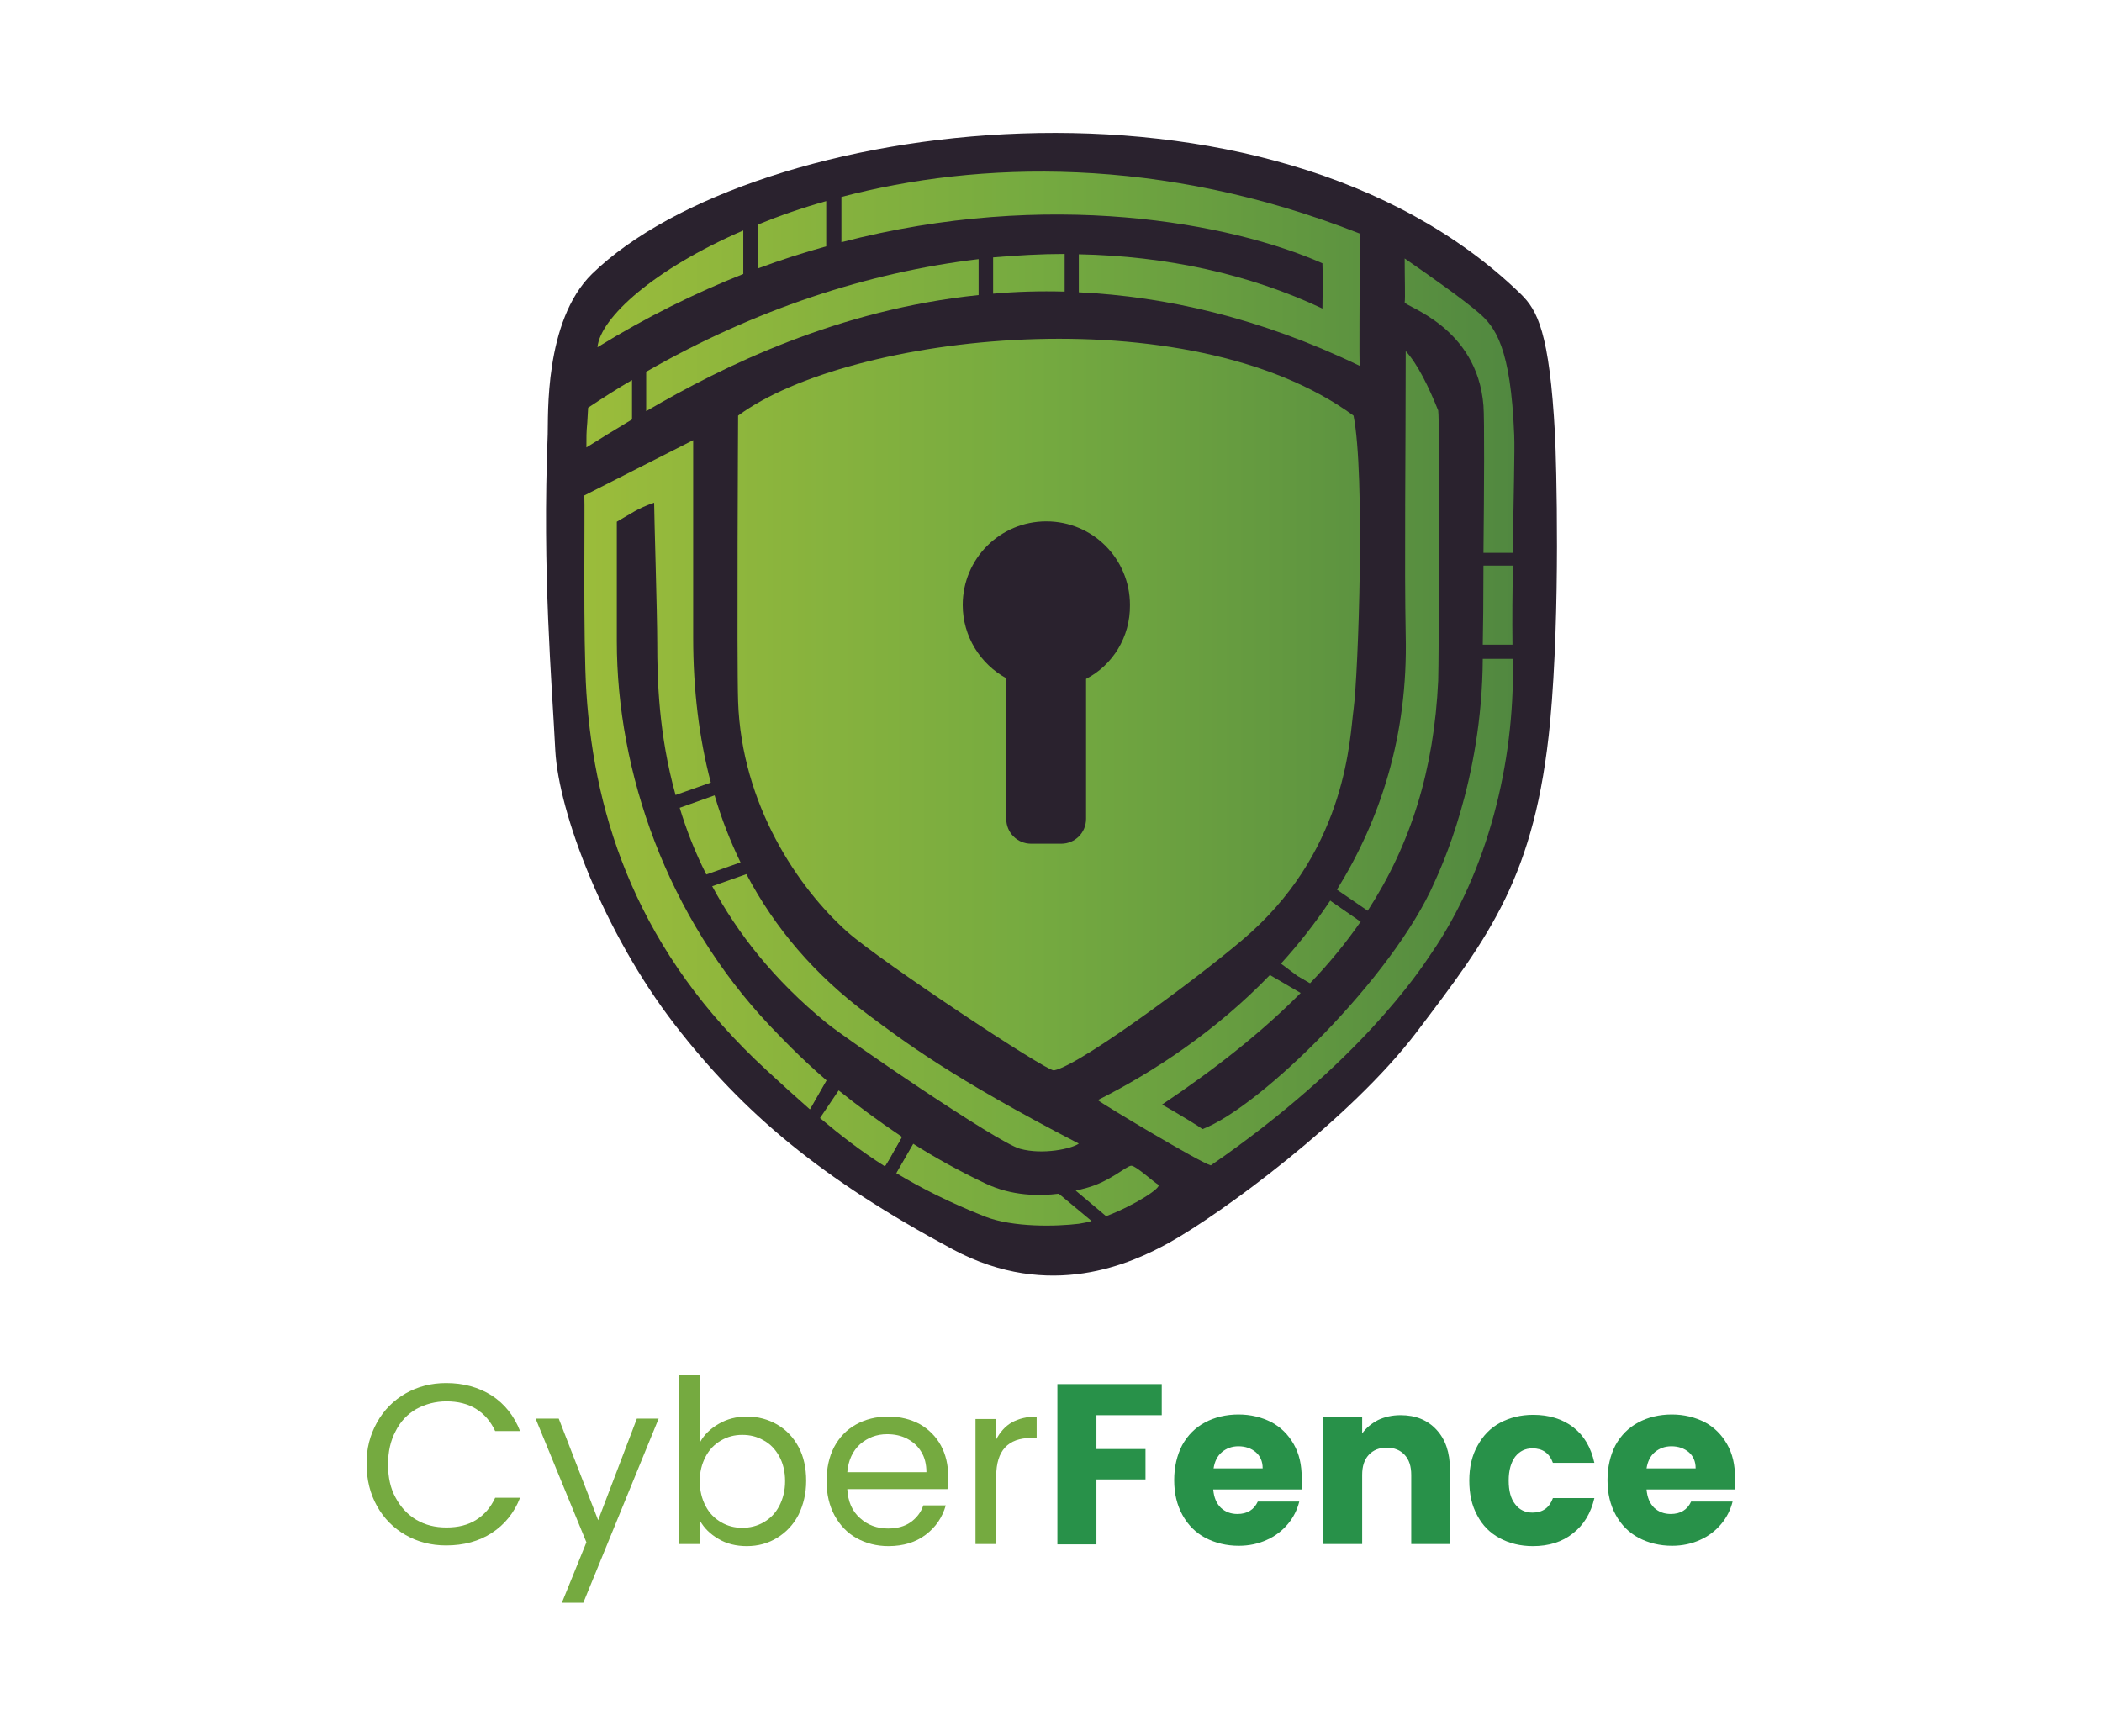 <?xml version="1.0" encoding="utf-8"?>
<!-- Generator: Adobe Illustrator 25.2.3, SVG Export Plug-In . SVG Version: 6.00 Build 0)  -->
<svg version="1.1" id="Capa_1" xmlns="http://www.w3.org/2000/svg" xmlns:xlink="http://www.w3.org/1999/xlink" x="0px" y="0px"
	 viewBox="0 0 608.3 502.5" style="enable-background:new 0 0 608.3 502.5;" xml:space="preserve">
<style type="text/css">
	.st0{fill:#75AA40;}
	.st1{fill:#289149;}
	.st2{fill:#2A222E;}
	.st3{fill:url(#SVGID_1_);}
	.st4{fill:url(#SVGID_2_);}
	.st5{fill:url(#SVGID_3_);}
	.st6{fill:url(#SVGID_4_);}
	.st7{fill:url(#SVGID_5_);}
	.st8{fill:url(#SVGID_6_);}
	.st9{fill:url(#SVGID_7_);}
	.st10{fill:url(#SVGID_8_);}
	.st11{fill:url(#SVGID_9_);}
	.st12{fill:url(#SVGID_10_);}
	.st13{fill:url(#SVGID_11_);}
	.st14{fill:url(#SVGID_12_);}
	.st15{fill:url(#SVGID_13_);}
	.st16{fill:url(#SVGID_14_);}
	.st17{fill:url(#SVGID_15_);}
	.st18{fill:url(#SVGID_16_);}
	.st19{fill:url(#SVGID_17_);}
	.st20{fill:url(#SVGID_18_);}
	.st21{fill:url(#SVGID_19_);}
</style>
<g>
	<g>
		<path class="st0" d="M109.1,411.7c2-3.6,4.8-6.4,8.3-8.4c3.5-2,7.4-3,11.7-3c5,0,9.4,1.2,13.2,3.6c3.7,2.4,6.5,5.9,8.2,10.3h-7.2
			c-1.3-2.8-3.1-4.9-5.5-6.4c-2.4-1.5-5.3-2.2-8.6-2.2c-3.2,0-6.1,0.8-8.7,2.2c-2.6,1.5-4.6,3.6-6,6.4c-1.5,2.8-2.2,6-2.2,9.7
			c0,3.7,0.7,6.9,2.2,9.6c1.5,2.8,3.5,4.9,6,6.4c2.6,1.5,5.4,2.2,8.7,2.2c3.4,0,6.2-0.7,8.6-2.2c2.4-1.5,4.2-3.6,5.5-6.4h7.2
			c-1.7,4.4-4.5,7.8-8.2,10.2c-3.7,2.4-8.1,3.6-13.2,3.6c-4.3,0-8.2-1-11.7-3c-3.5-2-6.3-4.8-8.3-8.4c-2-3.6-3-7.6-3-12.1
			C106,419.3,107.1,415.3,109.1,411.7z"/>
		<path class="st0" d="M190.6,410.6l-21.8,53.3h-6.2l7.1-17.5L155,410.6h6.7l11.4,29.4l11.2-29.4H190.6z"/>
		<path class="st0" d="M208,412.1c2.4-1.4,5.1-2.1,8.1-2.1c3.3,0,6.2,0.8,8.8,2.3c2.6,1.5,4.7,3.7,6.2,6.5c1.5,2.8,2.2,6.1,2.2,9.8
			c0,3.7-0.8,6.9-2.2,9.8c-1.5,2.9-3.6,5.1-6.2,6.7c-2.6,1.6-5.5,2.4-8.8,2.4c-3.1,0-5.9-0.7-8.2-2.1c-2.4-1.4-4.1-3.1-5.3-5.2v6.7
			h-6v-48.9h6v19.4C203.8,415.2,205.6,413.5,208,412.1z M225.5,421.5c-1.1-2-2.6-3.6-4.5-4.6c-1.9-1.1-3.9-1.6-6.2-1.6
			c-2.2,0-4.2,0.5-6.1,1.6c-1.9,1.1-3.4,2.6-4.5,4.7c-1.1,2.1-1.7,4.4-1.7,7.1c0,2.7,0.6,5.1,1.7,7.2c1.1,2.1,2.6,3.6,4.5,4.7
			c1.9,1.1,3.9,1.6,6.1,1.6c2.2,0,4.3-0.5,6.2-1.6c1.9-1.1,3.4-2.6,4.5-4.7c1.1-2.1,1.7-4.5,1.7-7.2
			C227.2,425.9,226.6,423.5,225.5,421.5z"/>
		<path class="st0" d="M274.2,431h-29c0.2,3.6,1.4,6.4,3.7,8.4c2.2,2,4.9,3,8.1,3c2.6,0,4.8-0.6,6.5-1.8c1.7-1.2,3-2.8,3.7-4.9h6.5
			c-1,3.5-2.9,6.3-5.8,8.5c-2.9,2.2-6.5,3.3-10.8,3.3c-3.4,0-6.5-0.8-9.2-2.3c-2.7-1.5-4.8-3.7-6.4-6.6c-1.5-2.8-2.3-6.1-2.3-9.9
			c0-3.7,0.7-7,2.2-9.9c1.5-2.8,3.6-5,6.3-6.5c2.7-1.5,5.8-2.3,9.4-2.3c3.4,0,6.5,0.8,9.1,2.2c2.6,1.5,4.7,3.6,6.1,6.2
			c1.4,2.6,2.1,5.6,2.1,8.9C274.4,428.5,274.3,429.7,274.2,431z M266.6,420.2c-1-1.7-2.4-2.9-4.1-3.8c-1.7-0.9-3.7-1.3-5.8-1.3
			c-3,0-5.6,1-7.8,2.9c-2.1,1.9-3.4,4.6-3.7,8.1h22.9C268.1,423.8,267.6,421.8,266.6,420.2z"/>
		<path class="st0" d="M292.8,411.7c2-1.1,4.4-1.7,7.2-1.7v6.2h-1.6c-6.7,0-10.1,3.7-10.1,11v19.7h-6v-36.2h6v5.9
			C289.4,414.5,290.9,412.8,292.8,411.7z"/>
		<path class="st1" d="M336.2,400.5v9.1h-18.9v9.8h14.2v8.8h-14.2v18.8H306v-46.4H336.2z"/>
		<path class="st1" d="M376.7,431.1h-25.6c0.2,2.3,0.9,4,2.2,5.3c1.3,1.2,2.9,1.8,4.8,1.8c2.8,0,4.8-1.2,5.9-3.6h12
			c-0.6,2.4-1.7,4.6-3.3,6.5c-1.6,1.9-3.6,3.5-6.1,4.6c-2.4,1.1-5.1,1.7-8.1,1.7c-3.6,0-6.8-0.8-9.7-2.3c-2.8-1.5-5-3.7-6.6-6.6
			c-1.6-2.9-2.4-6.2-2.4-10.1c0-3.8,0.8-7.2,2.3-10.1c1.6-2.9,3.8-5.1,6.6-6.6c2.8-1.5,6.1-2.3,9.7-2.3c3.6,0,6.7,0.8,9.5,2.2
			c2.8,1.5,4.9,3.6,6.5,6.4c1.6,2.8,2.3,6,2.3,9.7C376.9,428.9,376.9,430,376.7,431.1z M365.4,424.9c0-1.9-0.7-3.5-2-4.6
			c-1.3-1.1-3-1.7-5-1.7c-1.9,0-3.5,0.6-4.8,1.7c-1.3,1.1-2.1,2.7-2.4,4.7H365.4z"/>
		<path class="st1" d="M415.7,413.8c2.6,2.8,3.9,6.6,3.9,11.5v21.6h-11.2v-20c0-2.5-0.6-4.4-1.9-5.8c-1.3-1.4-3-2.1-5.2-2.1
			s-3.9,0.7-5.2,2.1c-1.3,1.4-1.9,3.3-1.9,5.8v20h-11.3V410h11.3v4.9c1.1-1.6,2.7-2.9,4.6-3.9c1.9-0.9,4.1-1.4,6.5-1.4
			C409.7,409.6,413.1,411,415.7,413.8z"/>
		<path class="st1" d="M427.6,418.4c1.6-2.9,3.7-5.1,6.5-6.6c2.8-1.5,6-2.3,9.6-2.3c4.6,0,8.5,1.2,11.6,3.6
			c3.1,2.4,5.1,5.8,6.1,10.3h-12c-1-2.8-3-4.2-5.9-4.2c-2.1,0-3.7,0.8-5,2.4c-1.2,1.6-1.9,3.9-1.9,6.9c0,3,0.6,5.3,1.9,6.9
			c1.2,1.6,2.9,2.4,5,2.4c2.9,0,4.9-1.4,5.9-4.2h12c-1,4.3-3,7.7-6.2,10.2c-3.1,2.5-7,3.7-11.6,3.7c-3.6,0-6.8-0.8-9.6-2.3
			c-2.8-1.5-5-3.7-6.5-6.6c-1.6-2.9-2.3-6.2-2.3-10.1C425.2,424.6,426,421.2,427.6,418.4z"/>
		<path class="st1" d="M502.1,431.1h-25.6c0.2,2.3,0.9,4,2.2,5.3c1.3,1.2,2.9,1.8,4.8,1.8c2.8,0,4.8-1.2,5.9-3.6h12
			c-0.6,2.4-1.7,4.6-3.3,6.5c-1.6,1.9-3.6,3.5-6.1,4.6c-2.4,1.1-5.1,1.7-8.1,1.7c-3.6,0-6.8-0.8-9.7-2.3c-2.8-1.5-5-3.7-6.6-6.6
			c-1.6-2.9-2.4-6.2-2.4-10.1c0-3.8,0.8-7.2,2.3-10.1c1.6-2.9,3.8-5.1,6.6-6.6c2.8-1.5,6.1-2.3,9.7-2.3c3.6,0,6.7,0.8,9.5,2.2
			c2.8,1.5,4.9,3.6,6.5,6.4c1.6,2.8,2.3,6,2.3,9.7C502.3,428.9,502.2,430,502.1,431.1z M490.7,424.9c0-1.9-0.7-3.5-2-4.6
			c-1.3-1.1-3-1.7-5-1.7c-1.9,0-3.5,0.6-4.8,1.7c-1.3,1.1-2.1,2.7-2.4,4.7H490.7z"/>
	</g>
	<g>
		<g>
			<g>
				<path class="st2" d="M158.5,125.7c0.2-5-1.1-32.7,12.8-46.4c46.4-45.2,195.7-65.2,268.8,5.8c4.8,4.7,8.3,11,9.9,40.6
					c0.4,8,1.6,50.9-1.4,83.2c-4.3,44.9-17.7,62.2-38.7,89.9c-19.1,25.1-56.5,52.5-71.6,60.9c-10.7,5.9-34.4,17-62.6,1.9
					c-38-20.4-60.5-39.3-80.4-65c-20.7-26.8-33.6-61.5-34.6-79.3C159.7,197.2,156.9,165.9,158.5,125.7z"/>
				<g>
					<linearGradient id="SVGID_1_" gradientUnits="userSpaceOnUse" x1="168.974" y1="119.813" x2="438.337" y2="119.813">
						<stop  offset="0" style="stop-color:#9BBC3B"/>
						<stop  offset="0.487" style="stop-color:#75AA40"/>
						<stop  offset="1" style="stop-color:#518840"/>
					</linearGradient>
					<path class="st3" d="M182.9,110c-4.3,2.5-8.5,5.2-12.7,8c-0.4,8.3-0.5,4.4-0.5,11.5c3.8-2.4,8.2-5.1,13.2-8.1V110z"/>
					<linearGradient id="SVGID_2_" gradientUnits="userSpaceOnUse" x1="168.974" y1="83.596" x2="438.337" y2="83.596">
						<stop  offset="0" style="stop-color:#9BBC3B"/>
						<stop  offset="0.487" style="stop-color:#75AA40"/>
						<stop  offset="1" style="stop-color:#518840"/>
					</linearGradient>
					<path class="st4" d="M215.1,66.7c-25.9,11.2-41.4,25.3-42.2,33.8c14.1-8.7,28.3-15.7,42.2-21.2V66.7z"/>
					<linearGradient id="SVGID_3_" gradientUnits="userSpaceOnUse" x1="168.974" y1="79.261" x2="438.337" y2="79.261">
						<stop  offset="0" style="stop-color:#9BBC3B"/>
						<stop  offset="0.487" style="stop-color:#75AA40"/>
						<stop  offset="1" style="stop-color:#518840"/>
					</linearGradient>
					<path class="st5" d="M308.1,84.4V73.5c-6.8,0-13.7,0.4-20.7,1V85C294.1,84.4,301,84.2,308.1,84.4z"/>
					<linearGradient id="SVGID_4_" gradientUnits="userSpaceOnUse" x1="168.974" y1="143.191" x2="438.337" y2="143.191">
						<stop  offset="0" style="stop-color:#9BBC3B"/>
						<stop  offset="0.487" style="stop-color:#75AA40"/>
						<stop  offset="1" style="stop-color:#518840"/>
					</linearGradient>
					<path class="st6" d="M169,143.4L169,143.4C169.1,142.9,169,142.9,169,143.4z"/>
					<linearGradient id="SVGID_5_" gradientUnits="userSpaceOnUse" x1="168.974" y1="326.555" x2="438.337" y2="326.555">
						<stop  offset="0" style="stop-color:#9BBC3B"/>
						<stop  offset="0.487" style="stop-color:#75AA40"/>
						<stop  offset="1" style="stop-color:#518840"/>
					</linearGradient>
					<path class="st7" d="M242.7,315.6l-5.4,8c5.7,4.8,11.7,9.5,18.8,14l1.2-1.8l3.8-6.7C254.1,324.4,247.9,319.8,242.7,315.6z"/>
					<linearGradient id="SVGID_6_" gradientUnits="userSpaceOnUse" x1="168.974" y1="203.898" x2="438.337" y2="203.898">
						<stop  offset="0" style="stop-color:#9BBC3B"/>
						<stop  offset="0.487" style="stop-color:#75AA40"/>
						<stop  offset="1" style="stop-color:#518840"/>
					</linearGradient>
					<path class="st8" d="M391.7,205.4c1.4-10.3,3.4-68.2,0-85.1c-47.9-35.1-146.1-23.7-178.1,0c0,0-0.4,70.3,0,82.7
						c1,29.8,17.3,54,31.7,66.8c9.5,8.4,57.5,40.3,59.7,40c7.8-1.4,46.3-30.2,57.1-40C389.9,244.6,390.6,213.3,391.7,205.4z
						 M314.3,196.5v40.5c0,4-3.2,7.2-7.2,7.2h-8.7c-4,0-7.2-3.2-7.2-7.2v-40.7c-7.5-4.1-12.6-12.1-12.6-21.2
						c0-13.4,10.8-24.2,24.2-24.2c13.4,0,24.2,10.8,24.2,24.2C327.1,184.4,322,192.5,314.3,196.5z"/>
					<linearGradient id="SVGID_7_" gradientUnits="userSpaceOnUse" x1="168.974" y1="224.18" x2="438.337" y2="224.18">
						<stop  offset="0" style="stop-color:#9BBC3B"/>
						<stop  offset="0.487" style="stop-color:#75AA40"/>
						<stop  offset="1" style="stop-color:#518840"/>
					</linearGradient>
					<path class="st9" d="M222.9,297c-30-31.7-44.4-73.7-44.4-111.4c0-7.6,0-25.8,0-34.6c4.4-2.5,5.9-3.8,10.8-5.5
						c0,3.3,0.9,32.4,0.9,40.7c0,10.5,0.4,26.3,5.3,43.9l10.2-3.6c-3.4-12.9-5.1-26.9-5.1-41.9c0-3.6,0-57.2,0-57.2l-31.5,16
						c0.2,3.8-0.4,41.6,0.6,57.1c2.4,36.7,15.1,75.3,52.3,109.4c4.2,3.9,8.3,7.6,12.5,11.3l4.8-8.4
						C231.1,305.7,225.7,299.9,222.9,297z"/>
					<linearGradient id="SVGID_8_" gradientUnits="userSpaceOnUse" x1="168.974" y1="67.956" x2="438.337" y2="67.956">
						<stop  offset="0" style="stop-color:#9BBC3B"/>
						<stop  offset="0.487" style="stop-color:#75AA40"/>
						<stop  offset="1" style="stop-color:#518840"/>
					</linearGradient>
					<path class="st10" d="M239.1,71.3V58.2c-7.1,2-13.7,4.3-19.8,6.8v12.7C226,75.2,232.6,73.1,239.1,71.3z"/>
					<linearGradient id="SVGID_9_" gradientUnits="userSpaceOnUse" x1="168.974" y1="97.002" x2="438.337" y2="97.002">
						<stop  offset="0" style="stop-color:#9BBC3B"/>
						<stop  offset="0.487" style="stop-color:#75AA40"/>
						<stop  offset="1" style="stop-color:#518840"/>
					</linearGradient>
					<path class="st11" d="M283.2,75c-31.9,3.8-64.9,14.6-96.2,32.6V119c22.6-13.2,55.6-29.4,96.2-33.6V75z"/>
					<linearGradient id="SVGID_10_" gradientUnits="userSpaceOnUse" x1="168.974" y1="77.726" x2="438.337" y2="77.726">
						<stop  offset="0" style="stop-color:#9BBC3B"/>
						<stop  offset="0.487" style="stop-color:#75AA40"/>
						<stop  offset="1" style="stop-color:#518840"/>
					</linearGradient>
					<path class="st12" d="M382.7,76.2c0.2,5,0,9.8,0,13.1c-21.2-10-45.2-15.2-70.5-15.7v11c25,1.2,52.3,7.3,81.3,21.3
						c-0.2-2.4,0-18.3,0-38.3c-57.6-22.7-110.5-21-150-10.6v13.1C303.4,54.5,356.2,64.5,382.7,76.2z"/>
					<linearGradient id="SVGID_11_" gradientUnits="userSpaceOnUse" x1="168.974" y1="175.143" x2="438.337" y2="175.143">
						<stop  offset="0" style="stop-color:#9BBC3B"/>
						<stop  offset="0.487" style="stop-color:#75AA40"/>
						<stop  offset="1" style="stop-color:#518840"/>
					</linearGradient>
					<path class="st13" d="M429.1,186.6h8.6c-0.1-7.5,0-15.4,0.1-22.9l-8.5,0C429.3,173.4,429.2,182,429.1,186.6z"/>
					<linearGradient id="SVGID_12_" gradientUnits="userSpaceOnUse" x1="168.974" y1="117.427" x2="438.337" y2="117.427">
						<stop  offset="0" style="stop-color:#9BBC3B"/>
						<stop  offset="0.487" style="stop-color:#75AA40"/>
						<stop  offset="1" style="stop-color:#518840"/>
					</linearGradient>
					<path class="st14" d="M429.3,117.4c0.3,3.6,0.2,24.2,0,42.6l8.5,0c0.2-16.1,0.6-29.9,0.4-34.1c-1-25.4-5.5-31.3-10.3-35.4
						c-4.8-4.1-13.6-10.3-21.4-15.7c0,5.8,0.2,11.6,0,12.7C406.4,88.7,427.5,94.5,429.3,117.4z"/>
					<linearGradient id="SVGID_13_" gradientUnits="userSpaceOnUse" x1="168.974" y1="241.68" x2="438.337" y2="241.68">
						<stop  offset="0" style="stop-color:#9BBC3B"/>
						<stop  offset="0.487" style="stop-color:#75AA40"/>
						<stop  offset="1" style="stop-color:#518840"/>
					</linearGradient>
					<path class="st15" d="M206.8,230.2l-10.1,3.6c1.9,6.3,4.4,12.8,7.7,19.3l9.9-3.5C211.3,243.4,208.8,237,206.8,230.2z"/>
					<linearGradient id="SVGID_14_" gradientUnits="userSpaceOnUse" x1="168.974" y1="293.094" x2="438.337" y2="293.094">
						<stop  offset="0" style="stop-color:#9BBC3B"/>
						<stop  offset="0.487" style="stop-color:#75AA40"/>
						<stop  offset="1" style="stop-color:#518840"/>
					</linearGradient>
					<path class="st16" d="M239.1,296c5.6,4.6,49.5,34.7,56.1,36.5s14.9,0,17-1.5c-37.2-19.3-50.6-29.6-61.1-37.4
						c-15.3-11.4-26.9-25-35.1-40.6l-9.9,3.5C213.3,269.9,223.8,283.5,239.1,296z"/>
					<linearGradient id="SVGID_15_" gradientUnits="userSpaceOnUse" x1="168.974" y1="342.901" x2="438.337" y2="342.901">
						<stop  offset="0" style="stop-color:#9BBC3B"/>
						<stop  offset="0.487" style="stop-color:#75AA40"/>
						<stop  offset="1" style="stop-color:#518840"/>
					</linearGradient>
					<path class="st17" d="M285.1,342.5c-7.6-3.6-14.6-7.5-20.9-11.5l-4.9,8.5c7.3,4.4,15.6,8.6,25.7,12.6
						c8.2,3.2,20.7,2.9,27.2,2.1c1.2-0.2,2.4-0.4,3.7-0.8l-9.5-7.9C300.8,346.2,292.8,346.2,285.1,342.5z"/>
					<linearGradient id="SVGID_16_" gradientUnits="userSpaceOnUse" x1="168.974" y1="182.598" x2="438.337" y2="182.598">
						<stop  offset="0" style="stop-color:#9BBC3B"/>
						<stop  offset="0.487" style="stop-color:#75AA40"/>
						<stop  offset="1" style="stop-color:#518840"/>
					</linearGradient>
					<path class="st18" d="M416.2,197c0.2-4.3,0.5-75.7,0-78.2c-2.7-6.7-5.8-13.2-9.4-17.2c0,29.4-0.4,62.5,0,82.2
						c0.7,29.3-7.5,53.7-19.9,73.7l8.9,6.1C408.3,244.3,415,222.8,416.2,197z"/>
					<linearGradient id="SVGID_17_" gradientUnits="userSpaceOnUse" x1="168.974" y1="264.039" x2="438.337" y2="264.039">
						<stop  offset="0" style="stop-color:#9BBC3B"/>
						<stop  offset="0.487" style="stop-color:#75AA40"/>
						<stop  offset="1" style="stop-color:#518840"/>
					</linearGradient>
					<path class="st19" d="M415.1,255.4c-11.9,27.3-50.3,65-67.1,71.4c-0.9-0.7-6.4-4.1-11.7-7.1c15.8-10.6,29.1-21.2,40.1-32.3
						l-8.9-5.2c-15.7,16.3-33.9,28.2-49.8,36.2c1.4,1.2,29.6,18.1,32.7,18.9c43.1-29.7,60.7-56.7,63.7-61.2
						c16.5-23.9,24.2-55.6,23.7-84.1c0-0.4,0-0.9,0-1.3h-8.7C428.9,226.1,416.8,251.6,415.1,255.4z"/>
					<linearGradient id="SVGID_18_" gradientUnits="userSpaceOnUse" x1="168.974" y1="344.729" x2="438.337" y2="344.729">
						<stop  offset="0" style="stop-color:#9BBC3B"/>
						<stop  offset="0.487" style="stop-color:#75AA40"/>
						<stop  offset="1" style="stop-color:#518840"/>
					</linearGradient>
					<path class="st20" d="M327.4,337.4c-1.4,0-6.2,4.6-12.9,6.4c-0.5,0.1-1.7,0.5-3.2,0.8l8.8,7.4c8.2-3.1,16.2-8.3,15.1-9.1
						C333.7,342,328.7,337.4,327.4,337.4z"/>
					<linearGradient id="SVGID_19_" gradientUnits="userSpaceOnUse" x1="168.974" y1="272.67" x2="438.337" y2="272.67">
						<stop  offset="0" style="stop-color:#9BBC3B"/>
						<stop  offset="0.487" style="stop-color:#75AA40"/>
						<stop  offset="1" style="stop-color:#518840"/>
					</linearGradient>
					<path class="st21" d="M393.8,266.7l-8.8-6.1c-4.4,6.6-9.2,12.7-14.3,18.3l4.8,3.6l3.6,2.1C384.6,278.9,389.5,272.9,393.8,266.7
						z"/>
					<path class="st2" d="M241.4,308.9l-2.2,3.8c0.5,0.5,1.1,0.9,1.7,1.4l-5.4,7.9c-0.4-0.3-0.7-0.6-1.1-1l-4.4,7.7l3.2,1.8
						l11.4-19.9L241.4,308.9z"/>
					<path class="st2" d="M240.9,314.1c-0.6-0.5-1.1-1-1.7-1.4l-4.8,8.4c0.4,0.3,0.7,0.6,1.1,1L240.9,314.1z"/>
					<path class="st2" d="M263.6,330.6c0.2,0.1,0.4,0.3,0.6,0.4l2-3.5l-3.2-1.8l-1.9,3.4c0.2,0.1,0.3,0.2,0.5,0.3l-4.3,6.3l-5.6,9.9
						l3.2,1.8l4.5-7.8c-0.4-0.3-0.9-0.5-1.3-0.8L263.6,330.6z"/>
					<path class="st2" d="M261.1,329l-3.8,6.7l4.3-6.3C261.5,329.3,261.3,329.1,261.1,329z"/>
					<path class="st2" d="M263.6,330.6l-5.5,8.1c0.4,0.3,0.9,0.5,1.3,0.8l4.9-8.5C264,330.9,263.8,330.8,263.6,330.6z"/>
					<path class="st2" d="M379.1,284.7l-3.6-2.1l3.3,2.5C378.9,284.9,379,284.8,379.1,284.7z"/>
					<path class="st2" d="M394.1,266.3l-8.6-6.4c-0.2,0.3-0.3,0.5-0.5,0.8l8.8,6.1C393.9,266.6,394,266.4,394.1,266.3z"/>
				</g>
			</g>
		</g>
	</g>
</g>
</svg>
